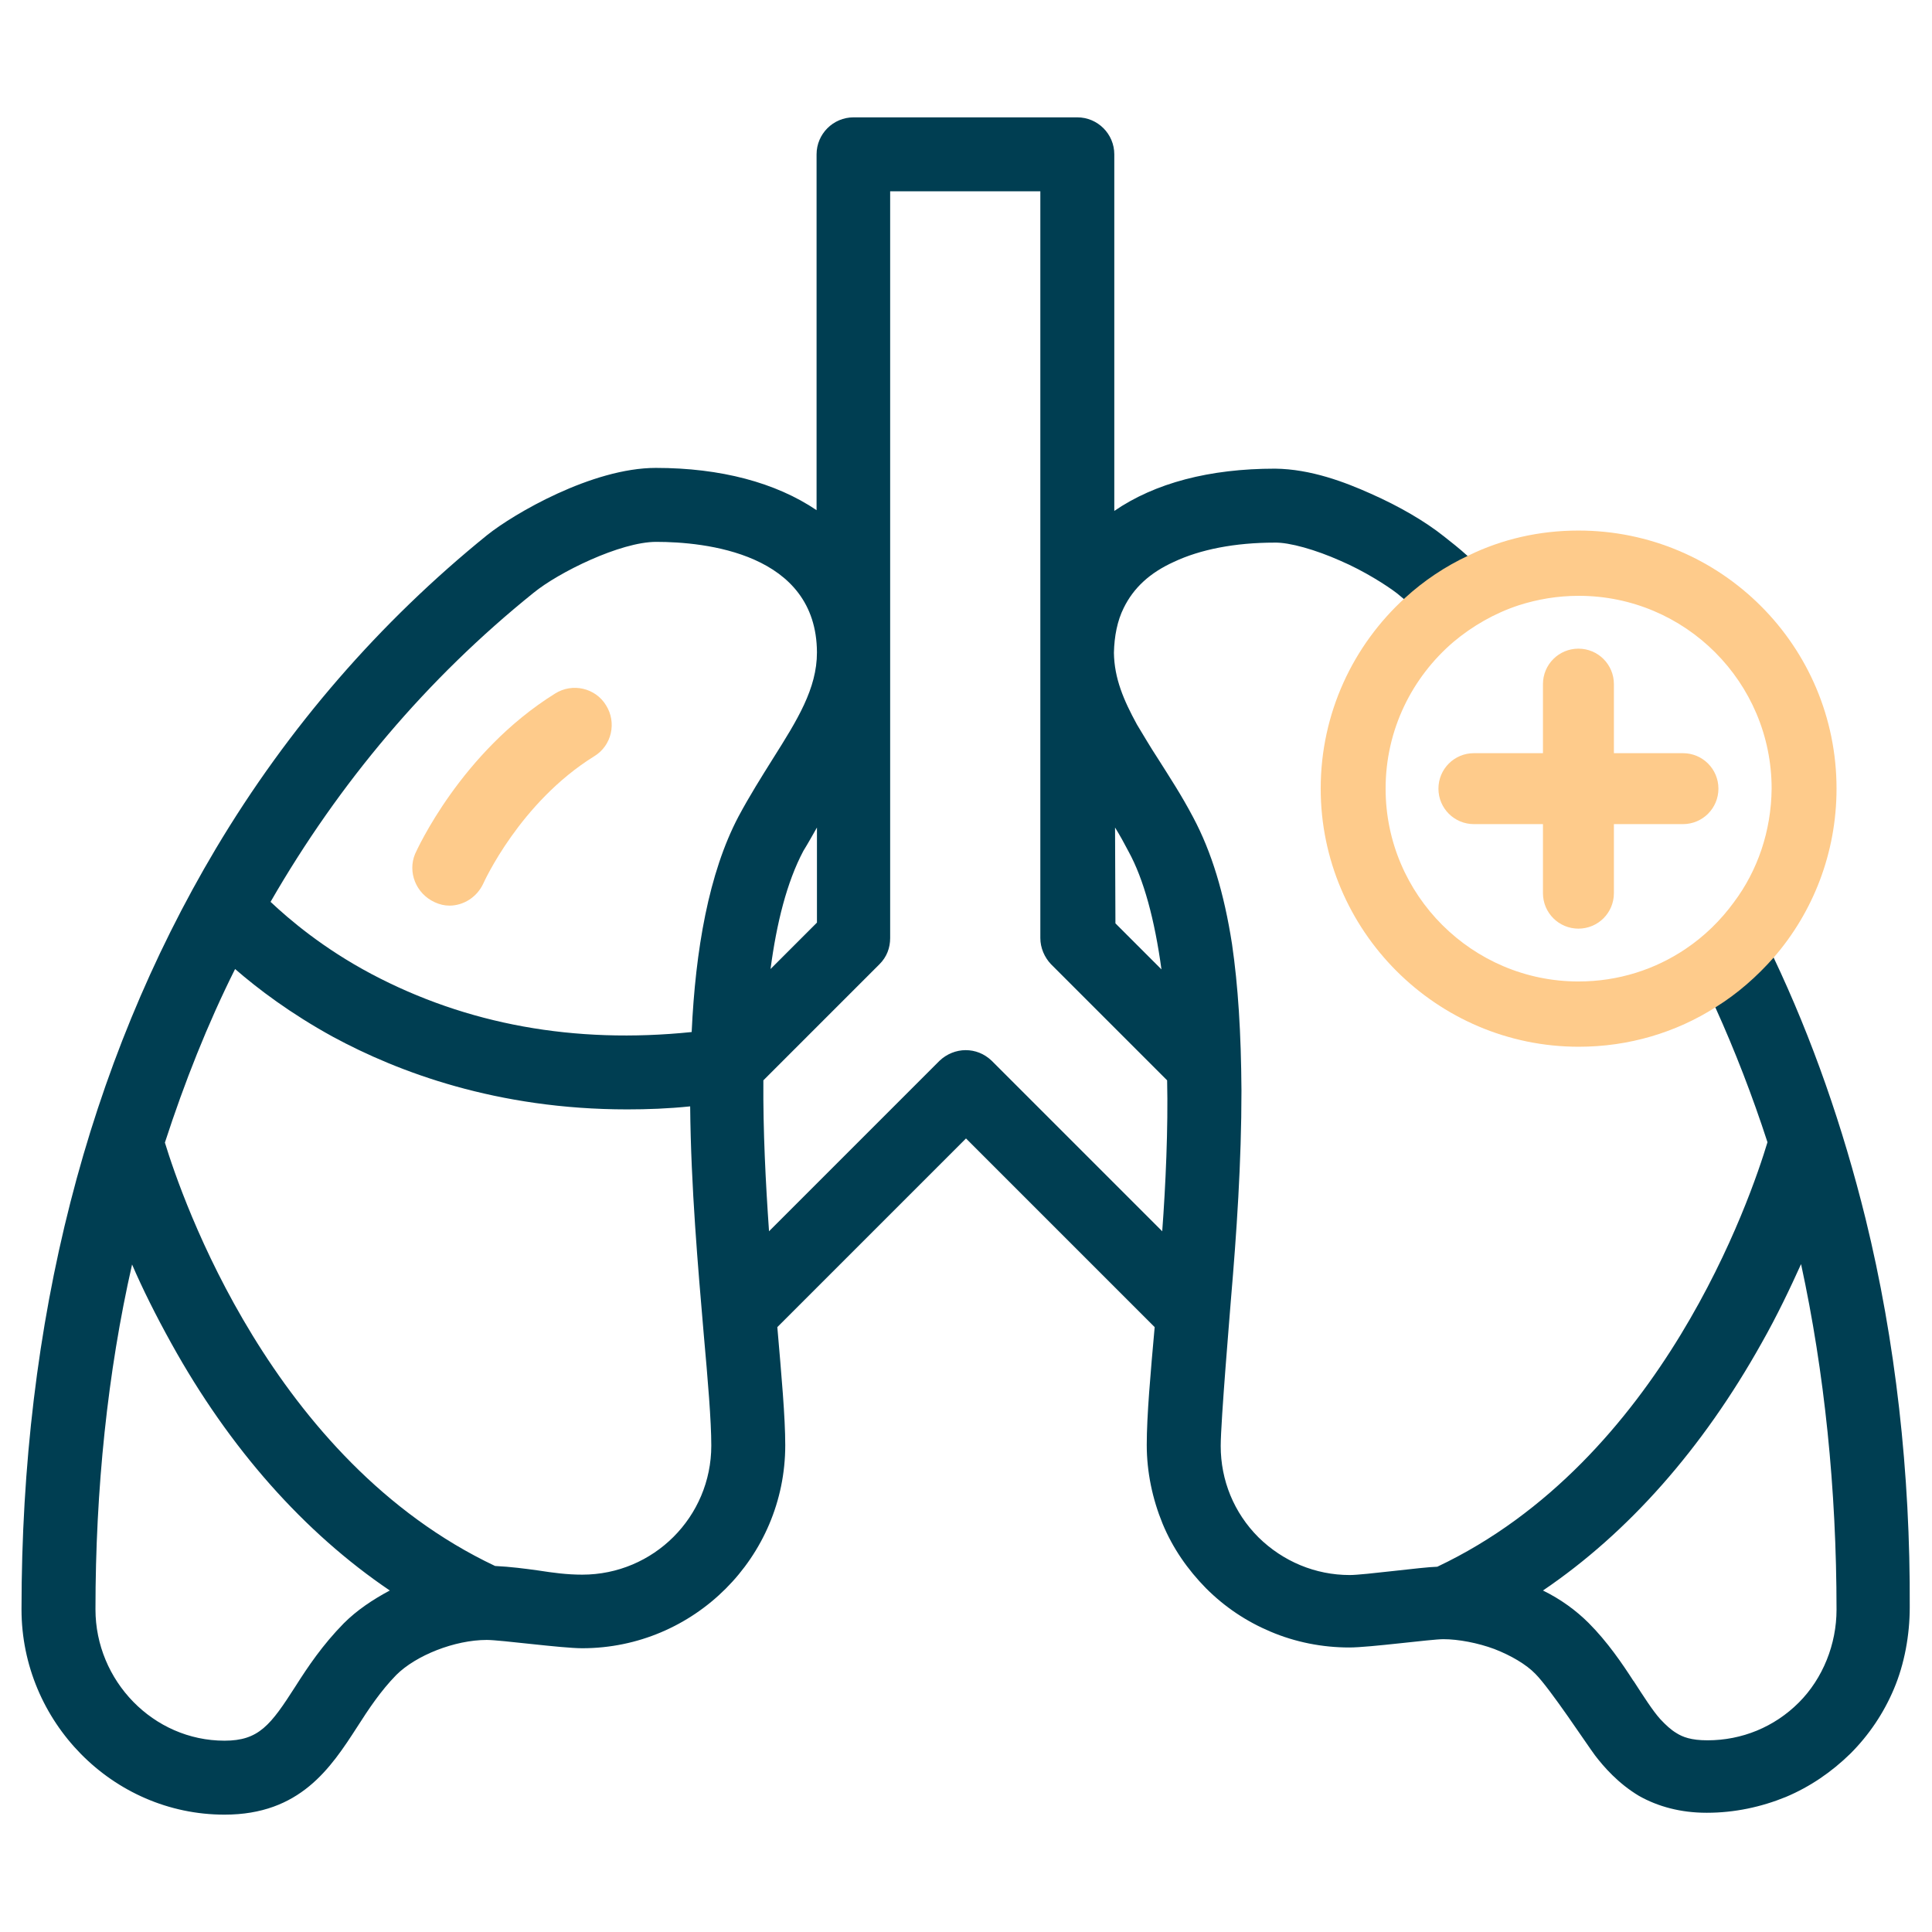 <?xml version="1.0" encoding="UTF-8"?>
<!-- Generator: Adobe Illustrator 27.2.0, SVG Export Plug-In . SVG Version: 6.00 Build 0)  -->
<svg xmlns="http://www.w3.org/2000/svg" xmlns:xlink="http://www.w3.org/1999/xlink" version="1.1" id="Capa_1" x="0px" y="0px" viewBox="0 0 512 512" style="enable-background:new 0 0 512 512;" xml:space="preserve">
<style type="text/css">
	.st0{fill:#003E52;}
	.st1{fill:#FECB8B;}
</style>
<g>
	<g>
		<path class="st0" d="M494.4,323c-6-24.3-14.1-47.6-24.4-69.3c-1.5-3-2.9-6.2-4.5-9.1c-1-2-2.6-3.5-4.5-4.4    c-3.6,5-8.1,9.3-13.2,12.7c0.1,0.2,0.2,0.4,0.3,0.6c2.2,4.4,4.4,8.9,6.5,13.5c5.2,11.5,9.8,23.4,13.8,35.7    c-4.3,14.3-27.9,84.3-87.5,112.5c-4.1,0.1-19.4,2.2-23.2,2.2l0,0c-9.1,0-17.7-3.6-24.2-10c-6.5-6.5-10-15.1-10-24.2    c0-6.5,2.5-35.9,2.7-38.7c1.5-17.6,2.8-36.4,2.8-55.5c-0.1-15.4-0.9-27.8-2.5-38.8c-2.1-13.5-5.4-24.4-10.3-33.6    c-3.1-5.9-6.4-10.9-9.3-15.5c-2.1-3.2-3.9-6.3-5.6-9.1c-3.5-6.4-6-12.2-6.1-19c0.1-4.4,0.9-8.5,2.6-11.9    c2.6-5.3,6.9-9.3,13.3-12.2c7-3.3,16.2-5.1,26.7-5.1c3.9-0.1,10.9,1.9,17.4,4.8c6.3,2.7,12.4,6.6,15.1,8.7c0.6,0.5,1.2,1,1.8,1.5    c3.3,2.7,7.3,6.1,11.8,10.2c5.2-4.4,11.2-7.9,17.9-10.1c-4.7-4.5-9-8.3-12.8-11.5c-2.3-2.1-4.5-3.8-6.4-5.3    c-4.9-3.9-11.7-7.9-19.4-11.3c-6.7-3-15.8-6.5-25.3-6.6c-17.4,0-31.8,3.8-42.6,11.2V40.9c0-5.4-4.4-9.8-9.8-9.8h-59.3    c-5.4,0-9.8,4.4-9.8,9.8v94.3c-10.8-7.3-25.4-11.2-42.6-11.2c-16.9,0-37.7,12.2-44.7,17.8c-28.4,23-52.7,50.9-71.9,83.1    C23.1,282.2,5.7,350.3,5.7,426.5c0,29.7,24.1,54.4,53.8,54.4c20,0,28.1-12.3,35.2-23.3c3-4.7,6.2-9.5,10.3-13.7    c5.2-5.2,15.5-9.3,24-9.3c3.7,0,19.8,2.2,25.3,2.2c29.6,0,53.8-24.1,53.8-53.8c0-7.5-1-18.5-2.1-31.3l50-50l50,50l0,0    c-1.1,12.2-2.1,23.5-2.1,31.2c0,7.2,1.5,14.3,4.2,20.9c2.7,6.5,6.6,12.1,11.5,17.1c5,5,10.7,8.8,17.1,11.5    c6.6,2.8,13.7,4.2,20.9,4.2c5.4,0,21.7-2.2,24.9-2.2c4,0,9.2,1,13.5,2.6c4.4,1.7,8.5,4.1,10.9,6.6c3.9,3.9,13.7,18.8,15.8,21.6    c2.3,3,6.1,7.4,11.6,10.7c5.1,2.9,11.2,4.5,17.9,4.5h0.2c7.2,0,14.3-1.5,20.9-4.2c6.4-2.7,12.1-6.6,17.1-11.5    c4.9-4.9,8.8-10.7,11.5-17.1c2.8-6.6,4.2-14.3,4.2-21.6C506.3,390.3,502.3,355.2,494.4,323z M295.5,219.3c1.3,2.1,2.4,4.1,3.6,6.4    c4,7.3,6.9,18,8.7,31.2l-12.2-12.2L295.5,219.3L295.5,219.3z M91.1,430.2c-5.6,5.7-9.5,11.5-12.8,16.7    c-6.6,10.3-9.7,14.4-18.8,14.4c-18.9,0-34.2-15.9-34.2-34.8c0-31.8,3.2-62.8,9.7-91.4c2.8,6.5,6.3,13.5,10.4,20.9    c15.5,28,35.3,50.2,57.9,65.5C98.8,423.9,94.6,426.7,91.1,430.2z M154.3,417.3c-4.1,0-7.7-0.5-11.6-1.1c-3.6-0.5-7.4-1-11.5-1.2    c-59.2-28-83-97.5-87.5-112.2c5.2-16,11.3-31.4,18.6-46c6.1,5.3,14.7,11.8,26,18c17.2,9.3,43.4,19.2,77.9,19.2    c5.4,0,10.9-0.2,16.7-0.8c0.2,21.4,2.1,42.8,3.6,60.4c1.1,12.3,2,22.9,2,29.5C188.5,402,173.2,417.3,154.3,417.3z M183.3,273.5    c-31.1,3.2-59.6-2-84.9-15.4c-12.8-6.8-21.7-14.4-26.7-19.1c18.2-31.6,41.5-59.2,69.7-81.9c6.6-5.4,23-13.5,32.5-13.5    c12.8,0,42.5,2.9,42.6,29.3c0,9.6-5.2,17.9-11.7,28.2c-3,4.8-6.1,9.7-9.1,15.3C187.8,231.4,184.3,251.8,183.3,273.5z M216.5,219.3    v25.2l-12.3,12.3c1.6-12.1,4.3-23,8.7-31.3C214.2,223.4,215.3,221.4,216.5,219.3z M308,326.3l-45.2-45.2c-2-1.9-4.4-2.8-6.9-2.8    s-5,1-6.9,2.8l-45.2,45.2l0,0c-0.9-12.9-1.6-26.6-1.5-40l0,0l30.8-30.8c1.9-1.9,2.8-4.3,2.8-6.9V50.7h39.8v197.9    c0,2.6,1.1,5.1,2.8,6.9l30.8,30.8C309.6,298.8,308.9,314.3,308,326.3z M486.7,426.6c0,9.1-3.6,18.2-10,24.6    c-6.5,6.5-15.1,10-24.2,10c-4.4,0-6.6-0.9-8.2-1.9c-1.5-0.9-2.8-2.1-4.3-3.7c-2-2.2-4.6-6.3-7-10c0,0,0-0.1-0.1-0.1    c-2.9-4.5-6.9-10.4-11.9-15.4c-3.3-3.3-7.4-6.3-12.1-8.6c22.6-15.3,42.3-37.6,57.9-65.5c4.2-7.4,7.6-14.6,10.5-21    C483.5,363.6,486.7,394.6,486.7,426.6L486.7,426.6z"></path>
		<path class="st1" d="M115.2,239.1c1.3,0.6,2.6,0.9,3.9,0.9c3.7,0,7.3-2.2,9-5.9c0.1-0.2,9.6-21.4,29.4-33.7    c4.6-2.8,6-8.9,3.1-13.5c-2.8-4.6-8.9-6-13.5-3.1c-24.9,15.5-36.6,41.4-37.1,42.5C108,231.1,110.2,236.8,115.2,239.1L115.2,239.1z    "></path>
	</g>
	<g>
		<path class="st1" d="M418.3,140.6c-10.4,0-20.3,2.3-29.1,6.6c-6.2,2.9-11.9,6.7-16.9,11.3C358.6,171,350,189,350,209    c0,37.6,30.7,68.4,68.4,68.4c13.3,0,25.8-3.8,36.3-10.5c5.8-3.6,10.9-8.1,15.4-13.2c10.4-12,16.6-27.7,16.6-44.7    C486.7,171.2,456.1,140.6,418.3,140.6z M459.5,239.1c-3.5,4.8-7.8,9-12.7,12.3c-8.1,5.5-17.9,8.7-28.5,8.7    c-28.1,0-51.1-22.9-51.1-51.1c0-15.6,7-29.5,18-38.9c5-4.2,10.9-7.6,17.3-9.7c5-1.6,10.3-2.5,15.9-2.5c28.2,0,51.1,22.9,51.1,51.1    C469.4,220.2,465.8,230.7,459.5,239.1z"></path>
		<path class="st1" d="M381.2,209c0-5.2,4.2-9.4,9.4-9.4h18.3v-18.3c0-5.2,4.2-9.4,9.4-9.4c5.2,0,9.4,4.2,9.4,9.4v18.3H446    c5.2,0,9.4,4.2,9.4,9.4s-4.2,9.4-9.4,9.4h-18.3v18.3c0,5.2-4.2,9.4-9.4,9.4s-9.4-4.2-9.4-9.4v-18.3h-18.3    C385.4,218.4,381.2,214.2,381.2,209z"></path>
	</g>
</g>
</svg>
